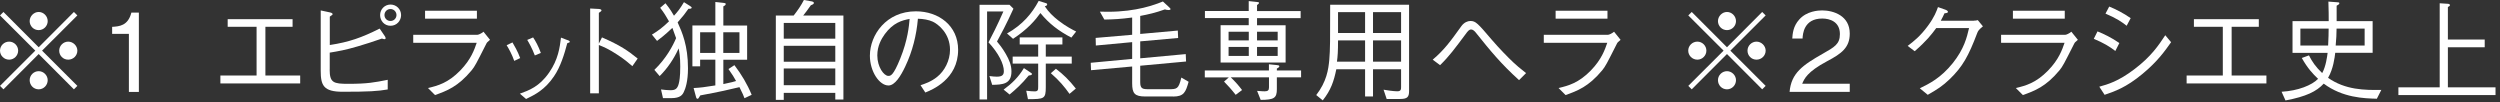 <svg width="391" height="16" viewBox="0 0 391 16" fill="none" xmlns="http://www.w3.org/2000/svg">
<rect x="0" y="0" width="391" height="16" fill="#333333" stroke="none"/>
<path d="M0.54 13.971L0 13.431L5.52 7.921L0 2.411L0.54 1.871L6.05 7.391L11.56 1.871L12.1 2.411L6.58 7.921L12.1 13.431L11.56 13.971L6.05 8.451L0.54 13.971ZM2.84 7.921C2.84 8.681 2.21 9.331 1.43 9.331C0.65 9.331 0 8.701 0 7.921C0 7.141 0.65 6.511 1.43 6.511C2.21 6.511 2.84 7.161 2.84 7.921ZM7.46 3.301C7.46 4.051 6.85 4.711 6.05 4.711C5.25 4.711 4.64 4.061 4.64 3.301C4.64 2.541 5.29 1.871 6.05 1.871C6.81 1.871 7.46 2.521 7.46 3.301ZM7.46 12.541C7.46 13.301 6.85 13.971 6.05 13.971C5.25 13.971 4.64 13.321 4.64 12.541C4.64 11.761 5.29 11.131 6.05 11.131C6.81 11.131 7.46 11.781 7.46 12.541ZM12.1 7.921C12.1 8.681 11.47 9.331 10.67 9.331C9.87 9.331 9.26 8.701 9.26 7.921C9.26 7.141 9.91 6.511 10.67 6.511C11.43 6.511 12.1 7.161 12.1 7.921Z" fill="white"/>
<path d="M20.159 14.379V5.299H17.539V4.199C18.639 4.129 20.019 4.049 20.549 1.969H21.719V14.379H20.159Z" fill="white"/>
<path d="M46.949 13.05H34.469V11.81H40.129V4.19H35.609V3H45.759V4.19H41.509V11.81H46.949V13.05Z" fill="white"/>
<path d="M51.56 10.881C51.56 12.951 52.17 13.111 54.47 13.111C57.44 13.111 58.6 12.891 60.64 12.481V13.991C59.06 14.261 57.7 14.351 53.59 14.351C50.6 14.351 50.16 13.361 50.16 11.071V1.631L51.61 1.941C51.98 2.021 52.02 2.161 52.02 2.211C52.02 2.291 51.99 2.331 51.58 2.601V7.041C54.61 6.581 56.59 5.871 59.38 4.471L60.21 5.691C60.26 5.761 60.31 5.881 60.31 5.981C60.31 6.081 60.24 6.131 60.14 6.131C60.06 6.131 59.94 6.101 59.73 6.031C58.51 6.471 57.25 6.861 55.99 7.241C54 7.831 52.86 8.021 51.57 8.231V10.881H51.56ZM59.45 2.361C59.45 1.431 60.18 0.711 61.08 0.711C61.98 0.711 62.73 1.421 62.73 2.361C62.73 3.241 62.05 4.031 61.08 4.031C60.11 4.031 59.45 3.251 59.45 2.361ZM62.01 2.351C62.01 1.861 61.62 1.411 61.07 1.411C60.52 1.411 60.13 1.851 60.13 2.351C60.13 2.851 60.52 3.281 61.07 3.281C61.62 3.281 62.01 2.841 62.01 2.351Z" fill="white"/>
<path d="M64.629 6.68V5.44H74.679C74.829 5.44 75.279 5.25 75.619 4.96L76.639 6.23C76.229 6.57 76.159 6.64 76.059 6.84C74.459 10 74.279 10.36 73.769 10.99C71.629 13.57 69.889 14.2 68.039 14.87L66.939 13.77C68.469 13.4 70.069 12.99 71.989 11.02C73.659 9.3 74.179 7.79 74.559 6.69H64.649L64.629 6.68ZM74.589 2.92H66.479V1.68H74.589V2.92Z" fill="white"/>
<path d="M80.148 6.632C80.398 7.062 80.968 8.012 81.358 9.082L80.428 9.522C80.058 8.472 79.558 7.582 79.238 7.072L80.158 6.632H80.148ZM81.308 14.652C82.748 14.122 84.338 13.562 85.868 11.372C87.308 9.312 87.548 7.432 87.738 5.882L88.618 6.222C89.008 6.342 89.108 6.422 89.108 6.512C89.108 6.632 89.058 6.652 88.718 6.762C88.278 8.442 87.668 10.452 86.628 11.962C85.198 14.052 83.688 14.802 82.278 15.482L81.308 14.652ZM83.378 5.852C83.718 6.332 84.228 7.262 84.588 8.282L83.648 8.672C83.238 7.582 82.698 6.632 82.458 6.242L83.378 5.852Z" fill="white"/>
<path d="M94.151 5.848C97.041 7.108 98.181 7.908 99.731 9.158L98.901 10.348C98.391 9.908 97.741 9.328 96.571 8.568C95.211 7.668 94.431 7.348 93.661 7.038V14.598H92.301V1.328L93.591 1.398C93.681 1.398 94.071 1.418 94.071 1.638C94.071 1.738 93.931 1.828 93.661 2.008V6.818L94.151 5.848Z" fill="white"/>
<path d="M107.681 1.359C107.081 2.209 106.931 2.409 105.981 3.499C106.681 5.049 107.601 7.119 107.601 10.689C107.601 12.749 107.191 13.899 106.951 14.379C106.751 14.809 106.421 15.349 104.981 15.349H103.691L103.381 13.989C103.971 14.059 104.381 14.109 104.861 14.109C105.561 14.109 105.931 13.939 106.151 13.109C106.251 12.719 106.391 12.089 106.391 10.389C106.391 8.829 106.251 8.179 106.141 7.569C105.411 9.179 104.421 10.659 103.171 11.899L102.341 10.929C104.231 9.109 105.281 7.069 105.741 5.969C105.551 5.439 105.321 4.799 105.161 4.359C103.871 5.579 103.271 6.009 102.761 6.399L101.961 5.409C102.811 4.899 103.571 4.369 104.631 3.339C104.171 2.539 103.881 2.029 103.251 1.219L104.081 0.509C104.811 1.409 105.221 2.119 105.411 2.459C105.951 1.869 106.361 1.369 106.971 0.339L107.941 0.949C108.141 1.089 108.181 1.139 108.181 1.189C108.181 1.379 107.861 1.379 107.691 1.379L107.681 1.359ZM116.431 15.349C116.311 15.029 116.161 14.619 115.651 13.629C114.261 13.969 112.451 14.389 109.531 14.919C109.241 15.399 109.211 15.449 109.091 15.449C108.941 15.449 108.891 15.279 108.871 15.209L108.481 13.769C109.521 13.719 110.281 13.619 111.881 13.359V9.329H109.501V10.379H108.291V3.979H111.881V0.309L113.141 0.449C113.381 0.479 113.501 0.479 113.501 0.639C113.501 0.809 113.301 0.909 113.131 0.999V3.989H116.851V9.339H113.131V13.149C114.561 12.839 114.711 12.809 115.121 12.669C114.831 12.139 114.541 11.649 113.931 10.799L114.861 10.189C115.951 11.619 116.881 13.159 117.561 14.829L116.441 15.359L116.431 15.349ZM111.881 5.049H109.501V8.279H111.881V5.049ZM115.651 5.049H113.121V8.279H115.651V5.049Z" fill="white"/>
<path d="M124.13 2.43C124.83 1.53 125.29 0.85 125.73 0L126.97 0.22C127.21 0.27 127.29 0.37 127.29 0.46C127.29 0.65 127.05 0.73 126.81 0.83C126.32 1.54 125.86 2.14 125.62 2.43H131.91V15.57H130.64V14.52H122.58V15.62H121.34V2.43H124.13ZM130.64 3.59H122.58V6.05H130.64V3.59ZM130.64 7.16H122.58V9.66H130.64V7.16ZM130.64 10.71H122.58V13.33H130.64V10.71Z" fill="white"/>
<path d="M143.971 13.329C144.621 13.11 145.621 12.79 146.571 12.02C147.731 11.1 148.581 9.47 148.581 7.79C148.581 5.17 146.681 3.76 145.891 3.39C145.261 3.1 144.431 2.95 143.561 2.93C143.341 5.5 142.711 8.03 141.591 10.38C140.881 11.889 139.961 13.37 138.961 13.37C137.531 13.37 136.051 11.18 136.051 8.71C136.051 5.45 138.621 1.77 143.241 1.77C146.811 1.77 149.851 4.01 149.851 7.79C149.851 12.409 145.741 14.059 144.721 14.47L143.971 13.329ZM138.381 5.34C137.841 6.09 137.211 7.19 137.211 8.67C137.211 10.489 138.251 11.87 138.931 11.87C139.291 11.87 139.701 11.87 140.801 9.15C141.971 6.28 142.181 4 142.261 2.96C141.051 3.18 139.681 3.57 138.381 5.34Z" fill="white"/>
<path d="M153.201 15.571V0.751H157.891L158.501 1.361C157.381 3.821 156.491 5.471 155.931 6.491C156.201 6.811 156.781 7.511 157.321 8.461C157.851 9.381 158.191 10.211 158.191 11.181C158.191 13.171 156.781 13.241 155.181 13.271L154.741 11.891C155.281 11.961 155.541 11.991 155.901 11.991C156.801 11.991 157.001 11.671 157.001 11.111C157.001 10.011 156.181 8.321 154.601 6.621C155.091 5.691 155.931 4.071 156.931 1.791H154.381V15.561H153.191L153.201 15.571ZM156.961 14.021C158.301 13.031 159.271 12.081 160.141 10.651L161.111 11.301C161.331 11.451 161.401 11.491 161.401 11.571C161.401 11.771 161.041 11.791 160.891 11.811C159.801 13.151 158.781 14.051 157.901 14.781L156.971 14.021H156.961ZM157.491 5.241C159.951 3.861 161.421 2.081 162.451 0.141L163.491 0.461C163.681 0.511 163.781 0.561 163.781 0.681C163.781 0.881 163.541 0.951 163.411 0.991C163.971 1.861 164.721 2.571 165.521 3.201C166.711 4.131 167.811 4.681 168.311 4.931L167.561 5.881C165.551 4.831 164.081 3.701 162.721 2.041C161.941 3.131 160.731 4.571 158.441 6.071L157.501 5.241H157.491ZM160.501 14.191C161.181 14.271 161.521 14.291 161.831 14.291C162.361 14.291 162.371 14.041 162.371 13.541V9.951H158.381V8.851H162.371V6.951H159.481V5.851H166.161V6.951H163.561V8.851H167.621V9.951H163.561V13.641C163.561 15.491 163.291 15.491 160.771 15.511L160.501 14.181V14.191ZM165.151 10.761C166.291 11.631 167.191 12.491 168.261 13.851L167.271 14.681C166.491 13.581 165.691 12.611 164.351 11.451L165.151 10.751V10.761Z" fill="white"/>
<path d="M183.48 15.091H179.13C177.45 15.091 177.07 14.611 177.07 13.001V10.4L170.64 10.98L170.59 9.82L177.07 9.21V6.59L171.39 7.12L171.36 5.93L177.07 5.44V2.74C175.25 2.98 174.25 3.03 172.72 3.06L172.02 1.82C172.36 1.82 172.73 1.84 173.28 1.84C177.8 1.84 180.67 0.72 181.88 0.23L182.83 1.11C182.91 1.19 183.08 1.35 183.08 1.42C183.08 1.5 182.94 1.57 182.77 1.57C182.55 1.57 182.35 1.52 182.19 1.47C180.71 2 179.61 2.25 178.33 2.49V5.31L184.21 4.78L184.26 5.94L178.33 6.47V9.12L185.45 8.46L185.5 9.62L178.33 10.28V12.861C178.33 13.861 178.7 13.95 179.59 13.95H182.77C184.06 13.95 184.33 13.95 184.76 12.13L185.9 12.79C185.44 14.39 185.19 15.101 183.47 15.101L183.48 15.091Z" fill="white"/>
<path d="M188.43 12.092V11.022H198.46V10.052L199.65 10.172C199.9 10.192 200.09 10.222 200.09 10.362C200.09 10.482 199.95 10.602 199.7 10.732V11.022H203.49V12.092H199.7V13.942C199.7 15.322 199.29 15.612 197.17 15.622L196.61 14.212C197.41 14.282 197.71 14.282 197.77 14.282C198.28 14.282 198.47 14.142 198.47 13.672V12.092H192.49C193.19 12.772 193.65 13.282 194.26 14.082L193.26 14.832C192.58 13.962 192.04 13.372 191.44 12.762L192.19 12.102H188.45L188.43 12.092ZM195.31 0.172L196.62 0.312C196.76 0.332 196.91 0.342 196.91 0.452C196.91 0.532 196.84 0.622 196.6 0.792V1.732H203.42V2.832H196.6V3.952H201.07V9.782H190.9V3.942H195.3V2.822H188.45V1.722H195.3V0.172H195.31ZM195.31 4.962H192.15V6.322H195.31V4.962ZM195.31 7.342H192.15V8.752H195.31V7.342ZM199.83 4.962H196.6V6.322H199.83V4.962ZM199.83 7.342H196.6V8.752H199.83V7.342Z" fill="white"/>
<path d="M218.989 15.488H216.879L216.389 14.028C216.809 14.108 217.939 14.278 218.549 14.278C219.089 14.278 219.129 13.988 219.129 13.628V10.838H214.739V15.088H213.499V10.838H208.999C208.609 12.728 208.149 14.098 206.879 15.698L205.859 14.868C207.489 12.758 207.759 10.878 207.899 9.378C208.039 7.768 208.039 6.198 208.039 0.738H220.379V14.238C220.379 15.138 220.139 15.478 218.999 15.478L218.989 15.488ZM213.499 6.318H209.269C209.269 8.038 209.219 8.768 209.099 9.648H213.499V6.318ZM213.499 1.898H209.269V5.158H213.499V1.898ZM219.129 1.898H214.739V5.158H219.129V1.898ZM219.129 6.318H214.739V9.648H219.129V6.318Z" fill="white"/>
<path d="M224.078 9.331C225.898 7.781 226.818 6.511 228.578 4.061C228.998 3.501 229.548 3.281 229.968 3.281C230.798 3.281 231.128 3.651 233.318 6.221C234.488 7.581 235.818 8.941 236.688 9.761C237.178 10.221 237.608 10.591 238.678 11.431L237.578 12.531C234.758 9.981 233.108 7.961 230.848 5.141C230.648 4.871 230.358 4.611 230.098 4.611C229.758 4.611 229.568 4.861 229.168 5.411C227.568 7.551 226.648 8.811 225.228 10.191L224.088 9.341L224.078 9.331Z" fill="white"/>
<path d="M241.449 6.68V5.44H251.499C251.649 5.44 252.099 5.25 252.439 4.96L253.459 6.23C253.049 6.57 252.979 6.64 252.879 6.84C251.279 10 251.099 10.36 250.589 10.99C248.449 13.57 246.709 14.2 244.859 14.87L243.759 13.77C245.289 13.4 246.889 12.99 248.809 11.02C250.479 9.3 250.999 7.79 251.379 6.69H241.469L241.449 6.68ZM251.409 2.92H243.299V1.68H251.409V2.92Z" fill="white"/>
<path d="M264.589 13.971L264.049 13.431L269.569 7.921L264.049 2.411L264.589 1.871L270.099 7.391L275.609 1.871L276.149 2.411L270.629 7.921L276.149 13.431L275.609 13.971L270.099 8.451L264.589 13.971ZM266.879 7.921C266.879 8.681 266.249 9.331 265.469 9.331C264.689 9.331 264.039 8.701 264.039 7.921C264.039 7.141 264.689 6.511 265.469 6.511C266.249 6.511 266.879 7.161 266.879 7.921ZM271.509 3.301C271.509 4.051 270.899 4.711 270.099 4.711C269.299 4.711 268.689 4.061 268.689 3.301C268.689 2.541 269.339 1.871 270.099 1.871C270.859 1.871 271.509 2.521 271.509 3.301ZM271.509 12.541C271.509 13.301 270.899 13.971 270.099 13.971C269.299 13.971 268.689 13.321 268.689 12.541C268.689 11.761 269.339 11.131 270.099 11.131C270.859 11.131 271.509 11.781 271.509 12.541ZM276.149 7.921C276.149 8.681 275.519 9.331 274.719 9.331C273.919 9.331 273.309 8.701 273.309 7.921C273.309 7.141 273.959 6.511 274.719 6.511C275.479 6.511 276.149 7.161 276.149 7.921Z" fill="white"/>
<path d="M279.891 14.379C280.141 11.419 281.961 10.179 285.071 8.409C286.921 7.359 287.761 6.899 287.761 5.329C287.761 3.379 286.161 2.899 285.011 2.899C282.091 2.899 281.951 5.359 281.921 6.029H280.311C280.361 5.319 280.431 4.109 281.411 3.039C282.581 1.729 284.371 1.629 284.981 1.629C286.751 1.629 289.301 2.449 289.301 5.249C289.301 7.439 288.031 8.379 285.751 9.579C282.621 11.249 282.201 12.319 281.861 13.099H289.301V14.369H279.901L279.891 14.379Z" fill="white"/>
<path d="M308.719 3.229C308.969 3.229 309.079 3.209 309.329 3.149L310.129 4.119C309.469 4.659 309.379 4.829 309.249 5.139C307.859 8.809 306.959 10.409 304.969 12.349C303.809 13.469 302.959 13.999 301.499 14.829L300.259 13.809C301.759 13.079 303.539 12.199 305.409 9.879C307.189 7.649 307.619 5.849 307.959 4.389H302.829C302.079 5.409 301.299 6.409 299.459 8.009L298.359 7.179C299.299 6.469 300.319 5.679 301.519 4.049C302.559 2.639 302.859 1.769 303.099 1.109L304.319 1.539C304.639 1.659 304.659 1.829 304.659 1.859C304.659 2.009 304.439 2.049 304.119 2.079C303.949 2.449 303.779 2.809 303.539 3.239H308.719V3.229Z" fill="white"/>
<path d="M312.969 6.68V5.44H323.019C323.169 5.44 323.619 5.25 323.959 4.96L324.979 6.23C324.569 6.57 324.499 6.64 324.399 6.84C322.799 10 322.619 10.36 322.109 10.99C319.969 13.57 318.229 14.2 316.379 14.87L315.279 13.77C316.809 13.4 318.409 12.99 320.329 11.02C321.999 9.3 322.519 7.79 322.899 6.69H312.989L312.969 6.68ZM322.929 2.92H314.819V1.68H322.929V2.92Z" fill="white"/>
<path d="M328.049 4.91C328.969 5.27 330.289 5.91 331.469 6.73L330.839 7.97C329.869 7.24 329.069 6.75 327.469 6.07L328.049 4.91ZM339.559 6.6C338.619 7.93 337.449 9.61 335.059 11.579C332.509 13.69 330.759 14.28 329.159 14.829L328.329 13.559C329.659 13.19 331.299 12.729 333.769 10.86C336.459 8.84 337.629 7.05 338.649 5.51L339.569 6.61L339.559 6.6ZM329.869 1.02C330.889 1.43 332.129 2.06 333.239 2.84L332.609 4.03C331.859 3.44 331.079 2.89 329.299 2.13L329.879 1.03L329.869 1.02Z" fill="white"/>
<path d="M354.468 13.05H341.988V11.81H347.648V4.19H343.128V3H353.278V4.19H349.028V11.81H354.468V13.05Z" fill="white"/>
<path d="M358.55 8.28V3.31H364.21C364.21 2.24 364.21 1.9 364.16 0.25L365.52 0.35C365.69 0.35 365.88 0.37 365.88 0.5C365.88 0.67 365.62 0.81 365.45 0.89V3.3H371.08V8.26H365.23C365.15 8.97 364.92 10.81 364.11 12.17C366.78 14.06 369.84 14.11 372.44 14.06L371.74 15.44C369.75 15.39 366.39 15.29 363.43 13.08C362.31 14.3 360.69 15.1 357.45 15.71L356.84 14.35C359.41 14.2 361.58 13.33 362.55 12.33C361.75 11.58 360.92 10.7 360 9.07L361.12 8.66C361.61 9.65 362.21 10.5 363.19 11.43C363.77 10.38 363.96 8.88 364.04 8.27H358.55V8.28ZM364.12 7.12C364.19 5.64 364.19 5.47 364.2 4.47H359.78V7.12H364.11H364.12ZM369.83 7.12V4.47H365.44C365.42 5.49 365.41 5.97 365.3 7.12H369.82H369.83Z" fill="white"/>
<path d="M375.109 14.872V13.662H381.569V0.512L382.829 0.592C382.949 0.592 383.169 0.642 383.169 0.792C383.169 0.932 383.049 0.992 382.849 1.102V6.182H388.609V7.392H382.849V13.662H390.299V14.872H375.119H375.109Z" fill="white"/>
</svg>
